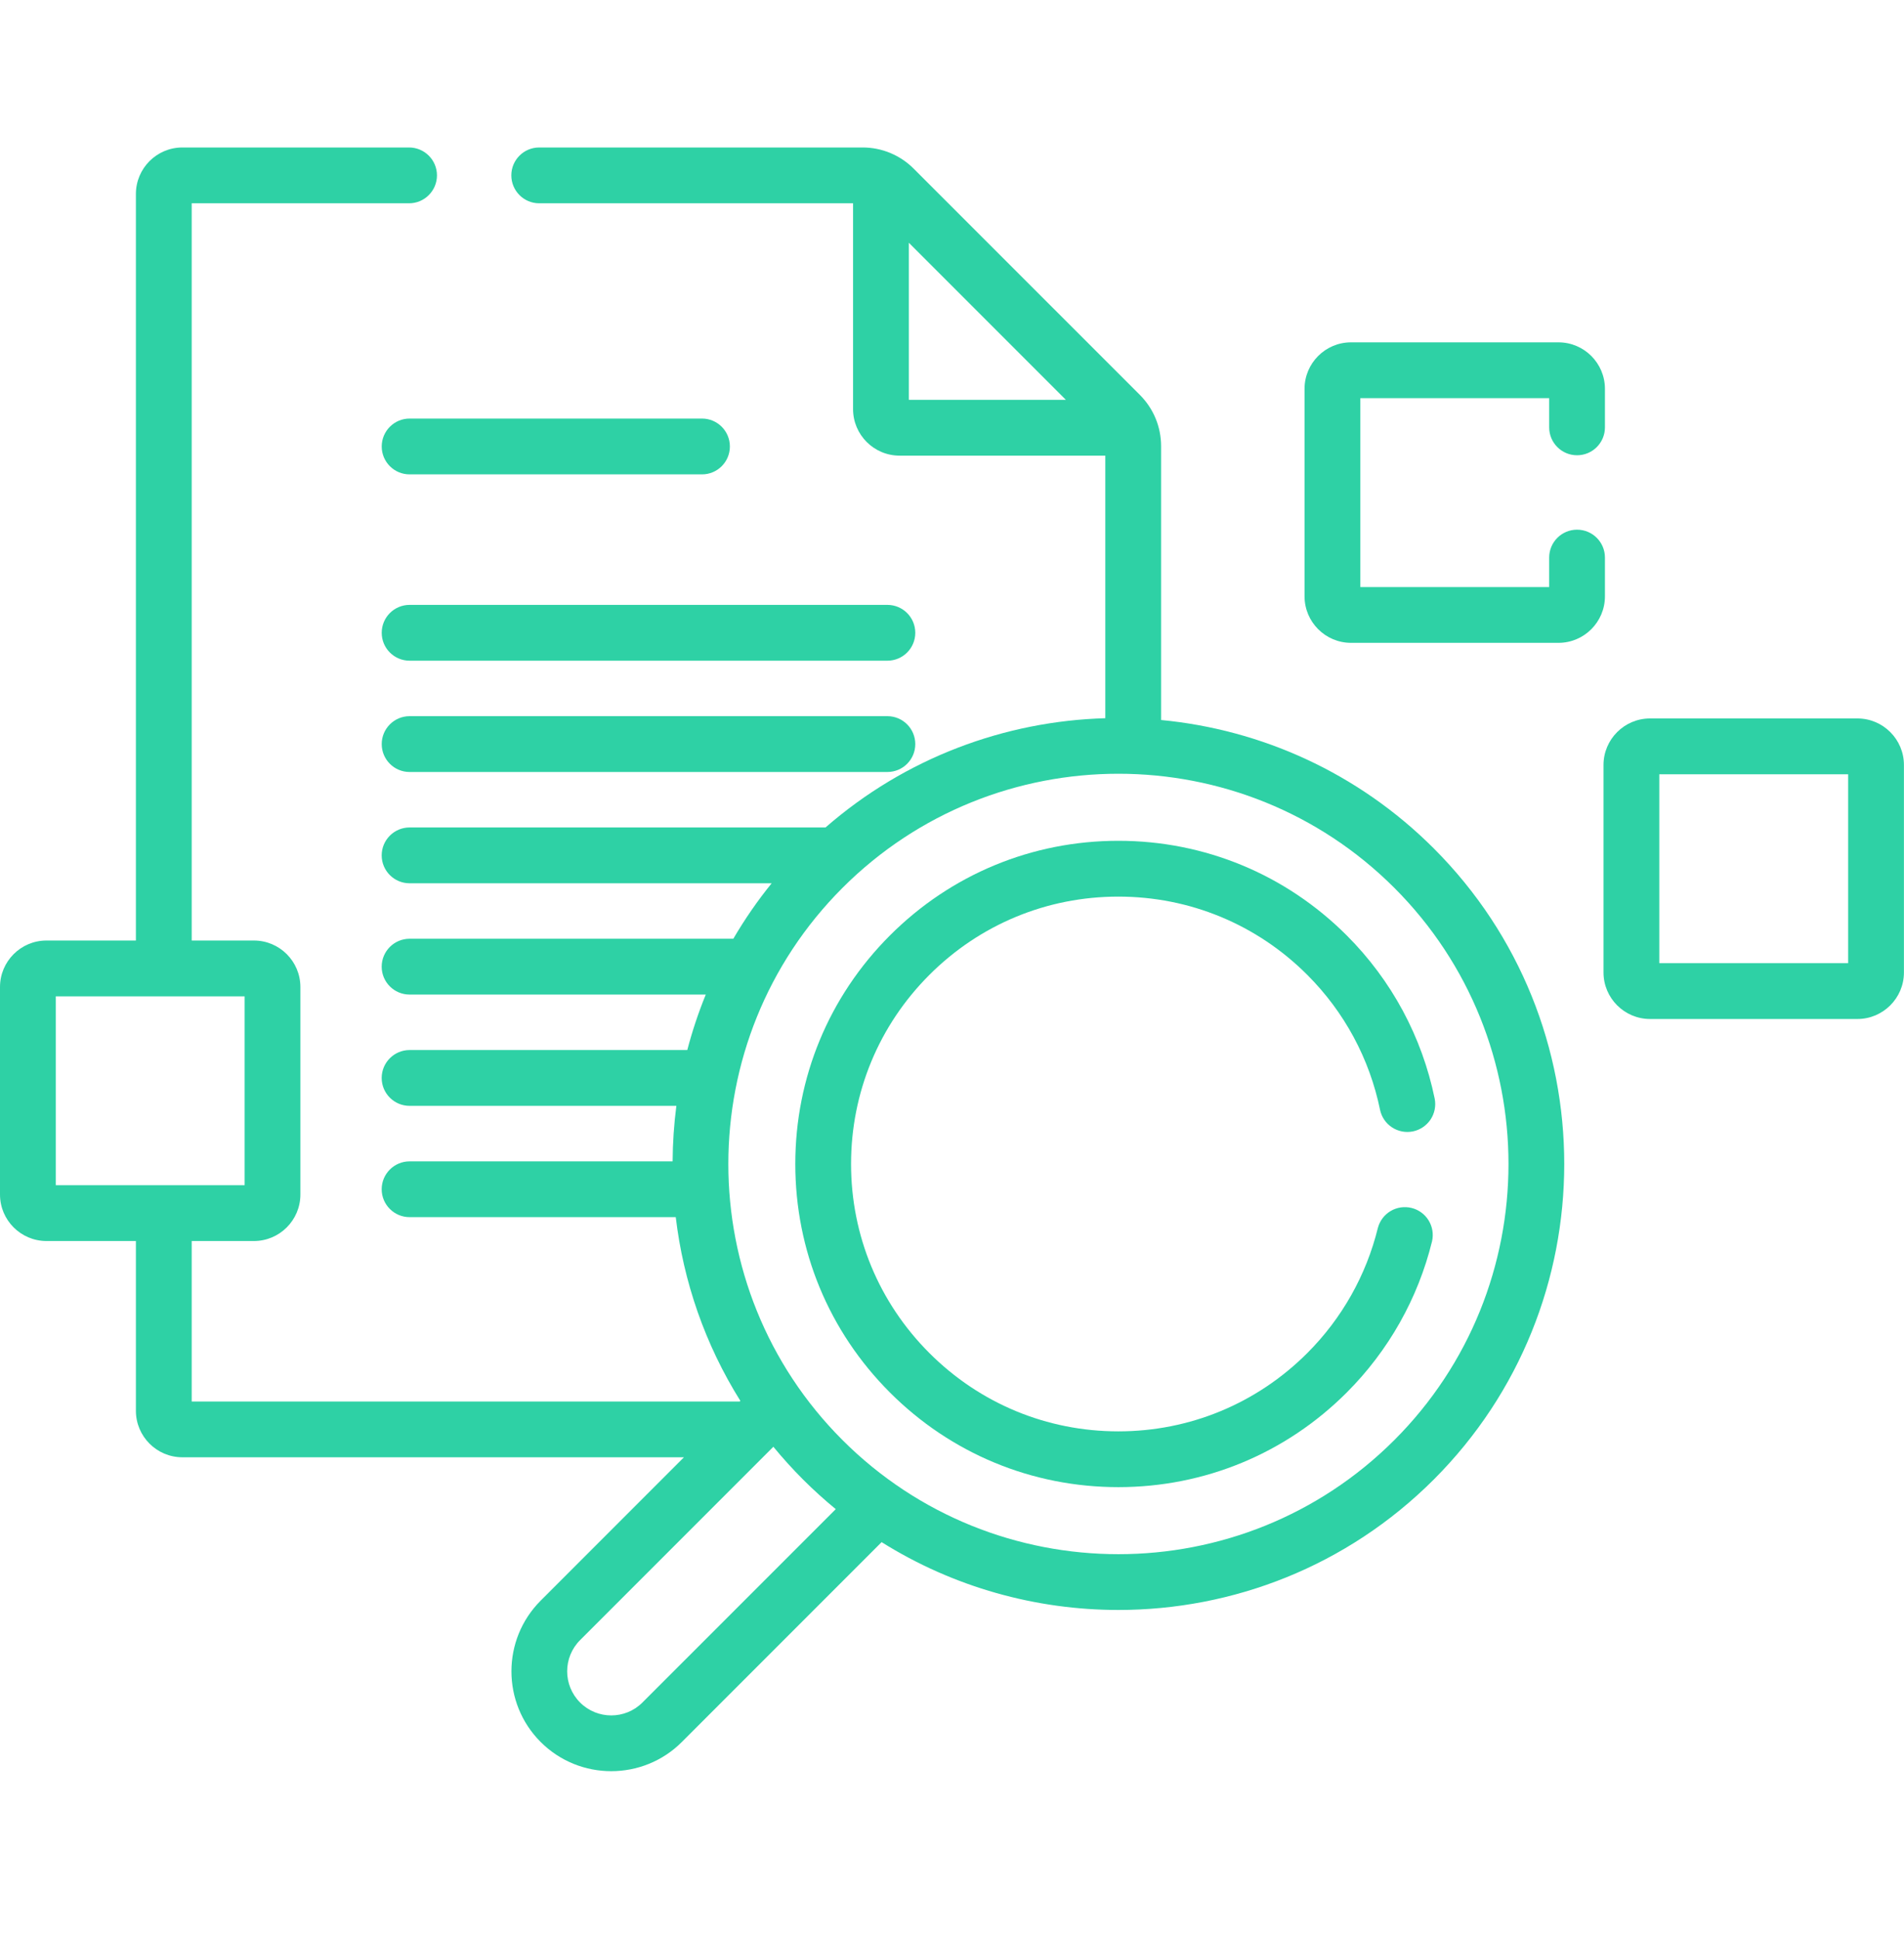 <svg width="56" height="57" viewBox="0 0 56 57" fill="none" xmlns="http://www.w3.org/2000/svg">
<path d="M20.647 12.306H12.047C11.594 12.306 11.227 12.674 11.227 13.127C11.227 13.58 11.594 13.947 12.047 13.947H20.647C21.1 13.947 21.467 13.58 21.467 13.127C21.467 12.674 21.1 12.306 20.647 12.306ZM26.1 17.784H12.047C11.594 17.784 11.227 18.151 11.227 18.605C11.227 19.058 11.594 19.425 12.047 19.425H26.1C26.553 19.425 26.92 19.058 26.92 18.605C26.92 18.151 26.553 17.784 26.1 17.784ZM26.1 21.056H12.047C11.594 21.056 11.227 21.424 11.227 21.877C11.227 22.33 11.594 22.697 12.047 22.697H26.1C26.553 22.697 26.92 22.33 26.92 21.877C26.92 21.424 26.553 21.056 26.1 21.056Z" fill="#2ED1A5"/>
<path d="M34.15 21.169V13.12C34.15 12.55 33.928 12.013 33.525 11.61L26.875 4.961C26.678 4.762 26.442 4.605 26.183 4.497C25.924 4.39 25.647 4.335 25.366 4.336H15.859C15.406 4.336 15.039 4.703 15.039 5.156C15.039 5.609 15.406 5.977 15.859 5.977H25.09V12.028C25.09 12.782 25.703 13.396 26.457 13.396H32.509V21.116C29.561 21.201 26.638 22.273 24.28 24.328H12.047C11.594 24.328 11.226 24.696 11.226 25.149C11.226 25.602 11.594 25.969 12.047 25.969H22.696C22.279 26.483 21.902 27.029 21.568 27.6H12.047C11.594 27.6 11.226 27.968 11.226 28.421C11.226 28.874 11.594 29.241 12.047 29.241H20.758C20.541 29.772 20.36 30.317 20.214 30.872H12.047C11.594 30.872 11.226 31.24 11.226 31.693C11.226 32.146 11.594 32.513 12.047 32.513H19.893C19.823 33.054 19.786 33.599 19.783 34.145H12.047C11.594 34.145 11.226 34.512 11.226 34.965C11.226 35.418 11.594 35.785 12.047 35.785H19.875C20.099 37.674 20.733 39.522 21.775 41.186L21.757 41.205H5.638V36.487H7.468C8.222 36.487 8.835 35.874 8.835 35.12V29.019C8.835 28.265 8.222 27.652 7.468 27.652H5.638V5.977H12.031C12.484 5.977 12.852 5.609 12.852 5.156C12.852 4.703 12.484 4.336 12.031 4.336H5.364C4.61 4.336 3.997 4.949 3.997 5.703V27.652H1.367C0.613 27.652 0 28.265 0 29.019V35.12C0 35.874 0.613 36.487 1.367 36.487H3.997V41.478C3.997 42.232 4.61 42.845 5.364 42.845H20.116L15.901 47.061C14.756 48.206 14.756 50.07 15.901 51.215C16.474 51.788 17.226 52.074 17.978 52.074C18.73 52.074 19.483 51.788 20.055 51.215L25.93 45.34C28.051 46.669 30.473 47.334 32.895 47.334C36.254 47.334 39.613 46.056 42.171 43.498C47.286 38.383 47.286 30.06 42.171 24.945C39.932 22.707 37.079 21.448 34.15 21.169ZM1.641 29.293H7.195V34.846H1.641V29.293ZM26.731 11.755V7.137L31.349 11.755H26.731ZM18.895 50.055C18.39 50.561 17.567 50.561 17.061 50.055C16.555 49.549 16.555 48.727 17.061 48.221L22.746 42.536C23.021 42.87 23.312 43.192 23.618 43.498C23.924 43.804 24.246 44.095 24.581 44.37L18.895 50.055ZM41.011 42.338C36.535 46.813 29.254 46.813 24.778 42.338C20.303 37.863 20.303 30.581 24.778 26.105C29.253 21.63 36.535 21.63 41.011 26.105C45.486 30.581 45.486 37.863 41.011 42.338Z" fill="#2ED1A5"/>
<path d="M32.892 24.72C30.354 24.72 27.968 25.708 26.174 27.503C24.379 29.298 23.391 31.684 23.391 34.222C23.391 36.76 24.379 39.146 26.174 40.94C27.968 42.735 30.354 43.723 32.892 43.723C35.43 43.723 37.816 42.735 39.611 40.94C40.839 39.712 41.706 38.175 42.119 36.495C42.167 36.285 42.131 36.064 42.018 35.881C41.905 35.697 41.724 35.565 41.515 35.514C41.305 35.463 41.084 35.496 40.899 35.606C40.714 35.716 40.58 35.895 40.525 36.104C40.184 37.492 39.467 38.764 38.451 39.78C36.966 41.265 34.992 42.083 32.892 42.083C30.792 42.083 28.818 41.265 27.334 39.78C25.849 38.295 25.031 36.321 25.031 34.222C25.031 32.122 25.849 30.148 27.334 28.663C28.818 27.178 30.792 26.361 32.892 26.361C34.992 26.361 36.966 27.178 38.451 28.663C39.542 29.754 40.282 31.128 40.591 32.636C40.637 32.847 40.764 33.031 40.945 33.148C41.126 33.265 41.346 33.307 41.557 33.264C41.768 33.22 41.953 33.096 42.074 32.917C42.194 32.737 42.238 32.518 42.198 32.307C41.824 30.483 40.93 28.822 39.611 27.503C37.816 25.708 35.43 24.72 32.892 24.72ZM47.204 16.393C47.204 15.94 46.837 15.573 46.384 15.573C45.931 15.573 45.564 15.94 45.564 16.393V17.26H40.01V11.706H45.564V12.565C45.564 13.018 45.931 13.385 46.384 13.385C46.837 13.385 47.204 13.018 47.204 12.565V11.432C47.204 10.678 46.591 10.065 45.837 10.065H39.736C38.982 10.065 38.369 10.678 38.369 11.432V17.533C38.369 18.287 38.982 18.9 39.736 18.9H45.837C46.591 18.9 47.204 18.287 47.204 17.533V16.393ZM54.63 21.123H48.53C47.776 21.123 47.162 21.737 47.162 22.491V28.591C47.162 29.345 47.776 29.959 48.53 29.959H54.63C55.384 29.959 55.998 29.345 55.998 28.591V22.491C55.998 21.737 55.384 21.123 54.63 21.123ZM54.357 28.318H48.803V22.764H54.357V28.318Z" fill="#2ED1A5"/>
</svg>
